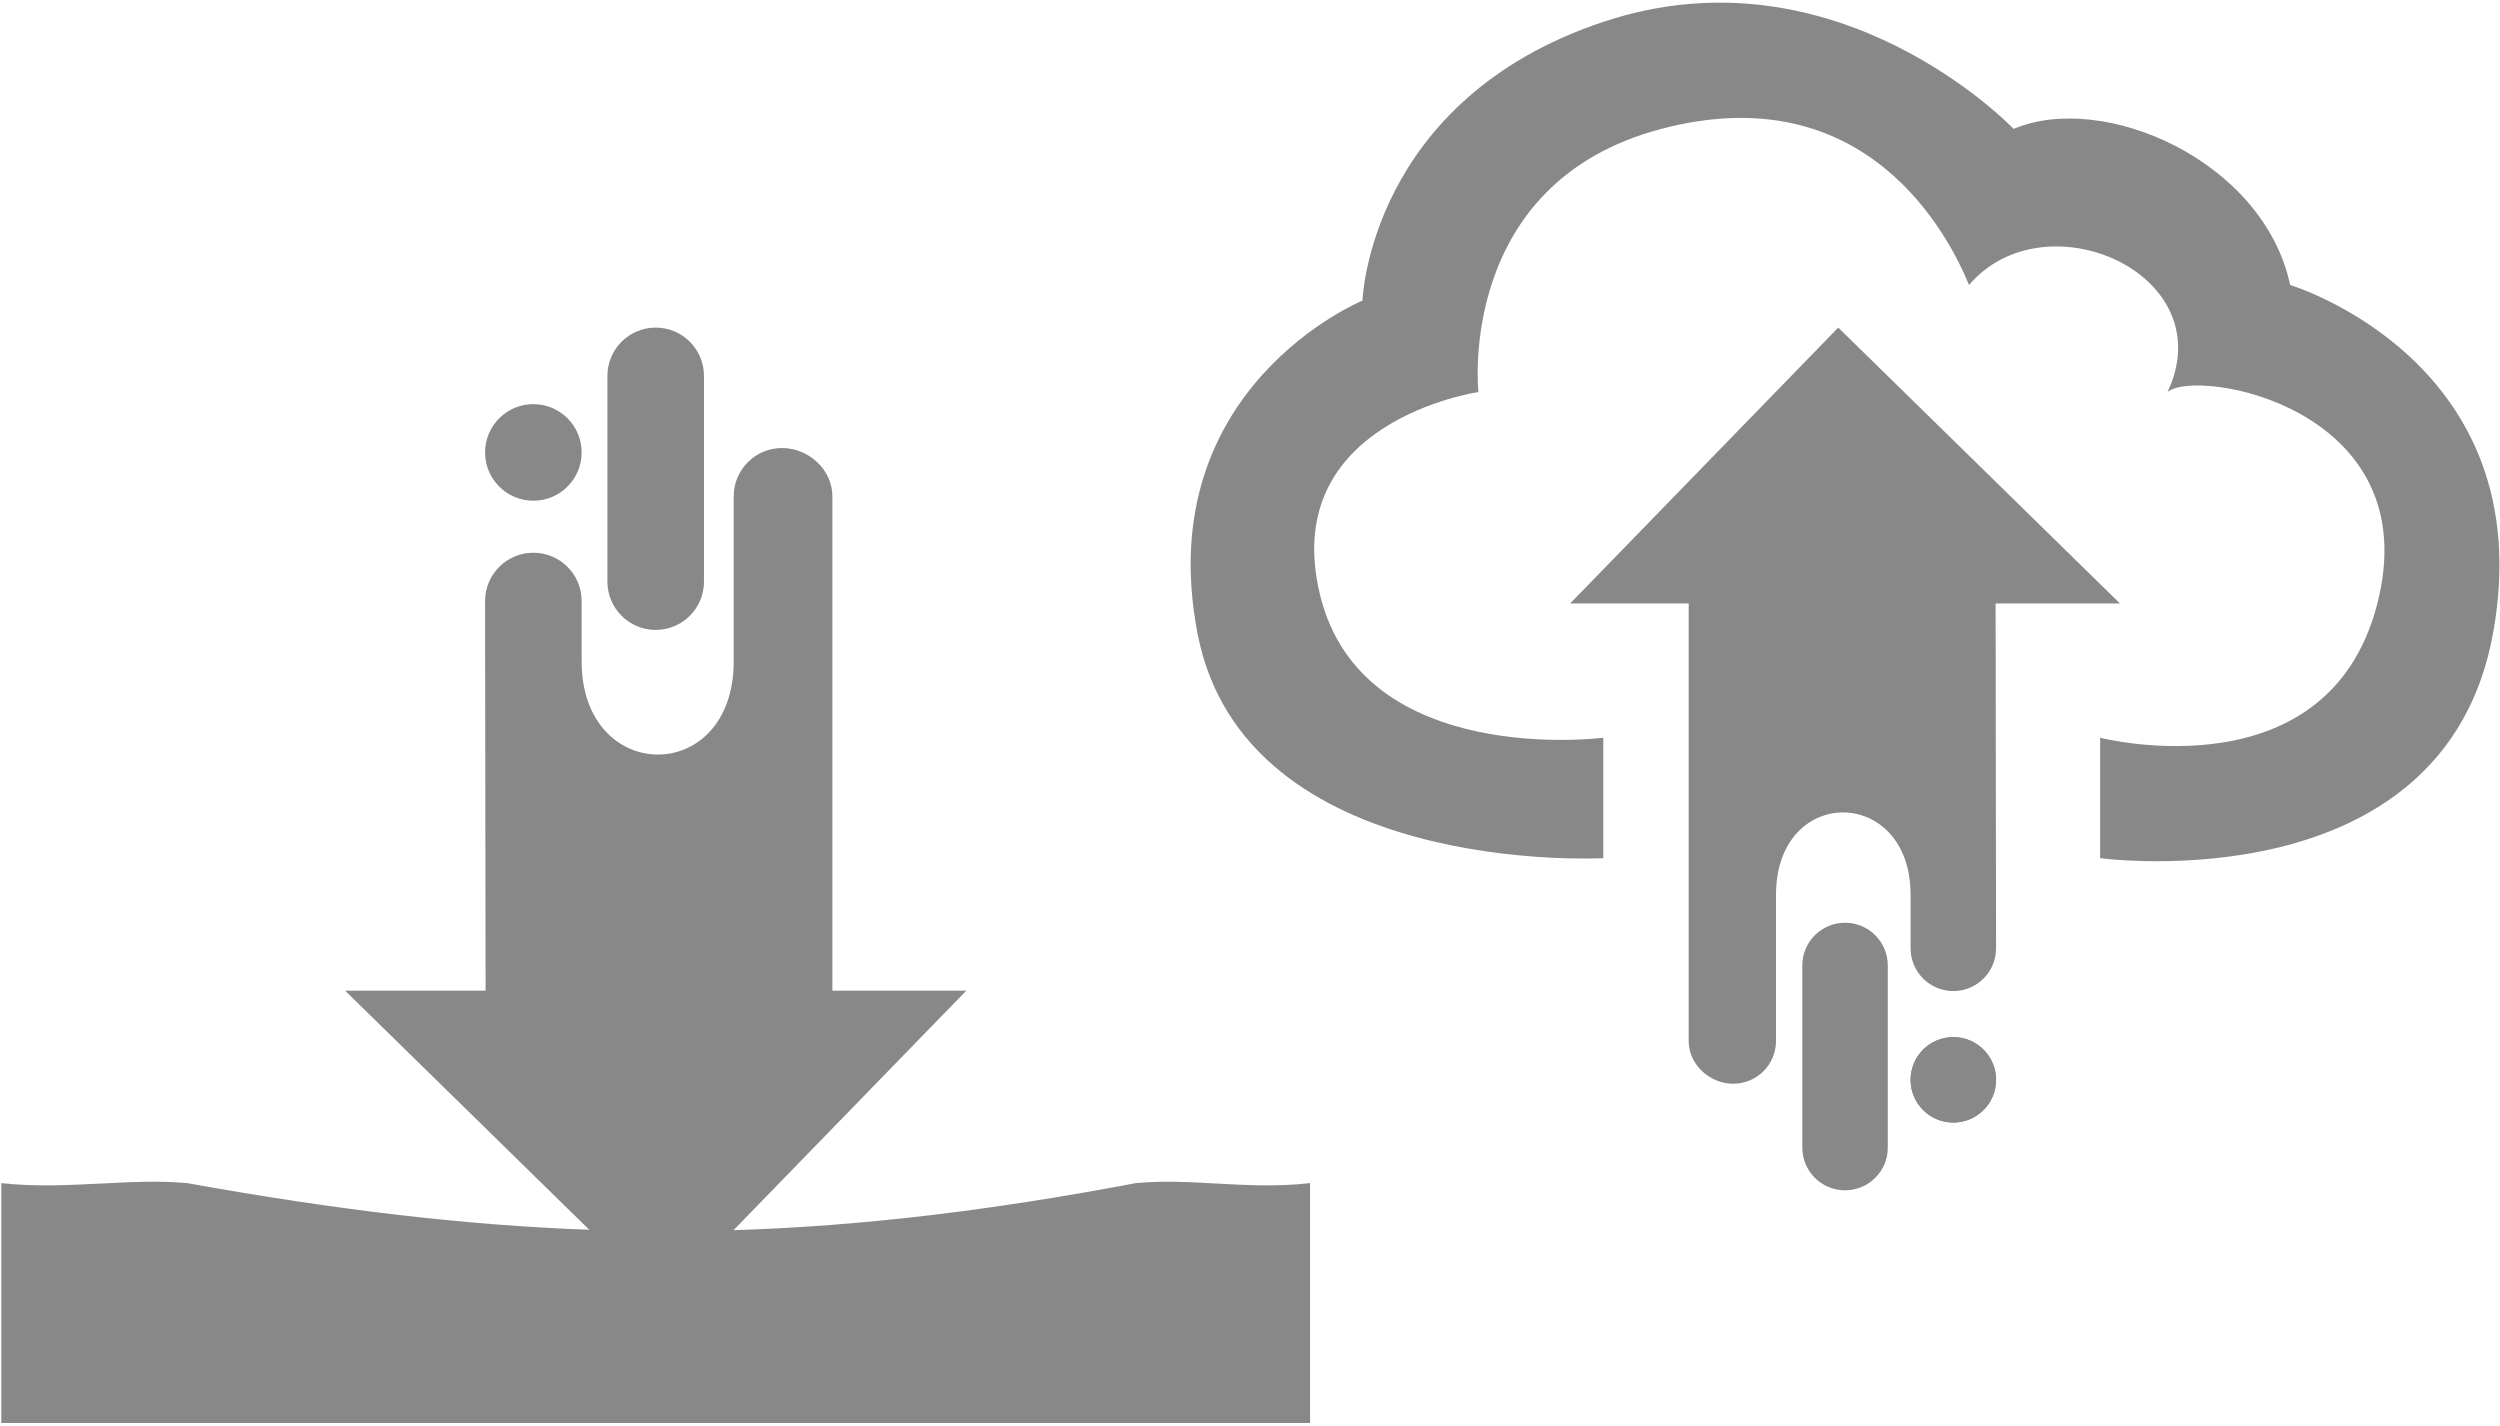 <svg width="489" height="279" viewBox="0 0 489 279" fill="none" xmlns="http://www.w3.org/2000/svg">
<path fill-rule="evenodd" clip-rule="evenodd" d="M162.814 129.378V193.777H189.003L143.474 240.625C168.428 239.846 193.735 236.8 222.189 231.416C227.423 230.92 232.58 231.204 237.854 231.496C243.75 231.822 249.793 232.155 256.253 231.416V278.339H0.253V231.416C6.88 232.152 13.471 231.818 19.887 231.493C25.629 231.202 31.231 230.918 36.591 231.416C65.26 236.576 90.598 239.643 115.26 240.545L67.504 193.777H94.981L94.88 117.559C94.88 112.343 99.109 108.113 104.326 108.113C109.542 108.113 113.771 112.343 113.771 117.559L113.771 129.378C113.771 153.544 143.513 153.775 143.513 129.378V97.081C143.513 91.864 147.742 87.635 152.958 87.635C158.175 87.635 162.814 91.864 162.814 97.081L162.814 129.378ZM128.253 123.213C133.47 123.213 137.699 118.984 137.699 113.767V73.522C137.699 68.305 133.47 64.076 128.253 64.076C123.037 64.076 118.808 68.305 118.808 73.522V113.767C118.808 118.984 123.037 123.213 128.253 123.213ZM113.771 88.495C113.771 93.711 109.542 97.94 104.326 97.94C99.109 97.94 94.88 93.711 94.88 88.495C94.88 83.278 99.109 79.049 104.326 79.049C109.542 79.049 113.771 83.278 113.771 88.495Z" fill="#888888"/>
<path fill-rule="evenodd" clip-rule="evenodd" d="M330.304 118.033V175.03V203.616C330.304 208.233 334.41 211.976 339.027 211.976C343.644 211.976 347.387 208.233 347.387 203.616C347.387 203.616 347.387 179.551 347.387 175.03C347.387 153.438 373.71 153.642 373.71 175.03C373.71 180.506 373.71 185.491 373.71 185.491C373.71 190.108 377.453 193.851 382.07 193.851C386.687 193.851 390.43 190.108 390.43 185.491L390.341 118.033H414.66L359.562 64.076L307.125 118.033H330.304ZM352.532 188.847C352.532 184.23 356.275 180.487 360.892 180.487C365.51 180.487 369.252 184.23 369.252 188.847V224.466C369.252 229.084 365.51 232.827 360.892 232.827C356.275 232.827 352.532 229.084 352.532 224.466V188.847ZM382.07 202.855C377.453 202.855 373.71 206.597 373.71 211.215C373.71 215.832 377.453 219.574 382.07 219.574C386.687 219.574 390.43 215.832 390.43 211.215C390.43 206.597 386.687 202.855 382.07 202.855Z" fill="#888888"/>
<path d="M382.07 202.855C377.453 202.855 373.71 206.597 373.71 211.215C373.71 215.832 377.453 219.574 382.07 219.574C386.687 219.574 390.43 215.832 390.43 211.215C390.43 206.597 386.687 202.855 382.07 202.855Z" fill="#888888"/>
<path d="M487.653 123.797C478.057 177.014 410.786 167.854 410.786 167.854V144.298C410.786 144.298 456.682 156.076 465.406 116.381C473.502 79.548 429.637 71.888 423.966 76.686C434.872 53.566 399.975 38.299 385.144 55.748C381.218 46.151 365.156 14.618 324.946 25.213C284.737 35.808 289.177 76.686 289.177 76.686C289.177 76.686 249.918 82.356 258.206 116.381C266.494 150.405 313.605 144.298 313.605 144.298V167.854C313.605 167.854 243.375 171.78 234.215 123.797C225.054 75.813 266.494 58.801 266.494 58.801C266.494 58.801 267.803 19.542 313.605 4.275C359.407 -10.993 393.868 25.213 393.868 25.213C411.316 17.797 442.723 31.32 447.958 55.748C447.958 55.748 497.25 70.579 487.653 123.797Z" fill="#888888"/>
</svg>

